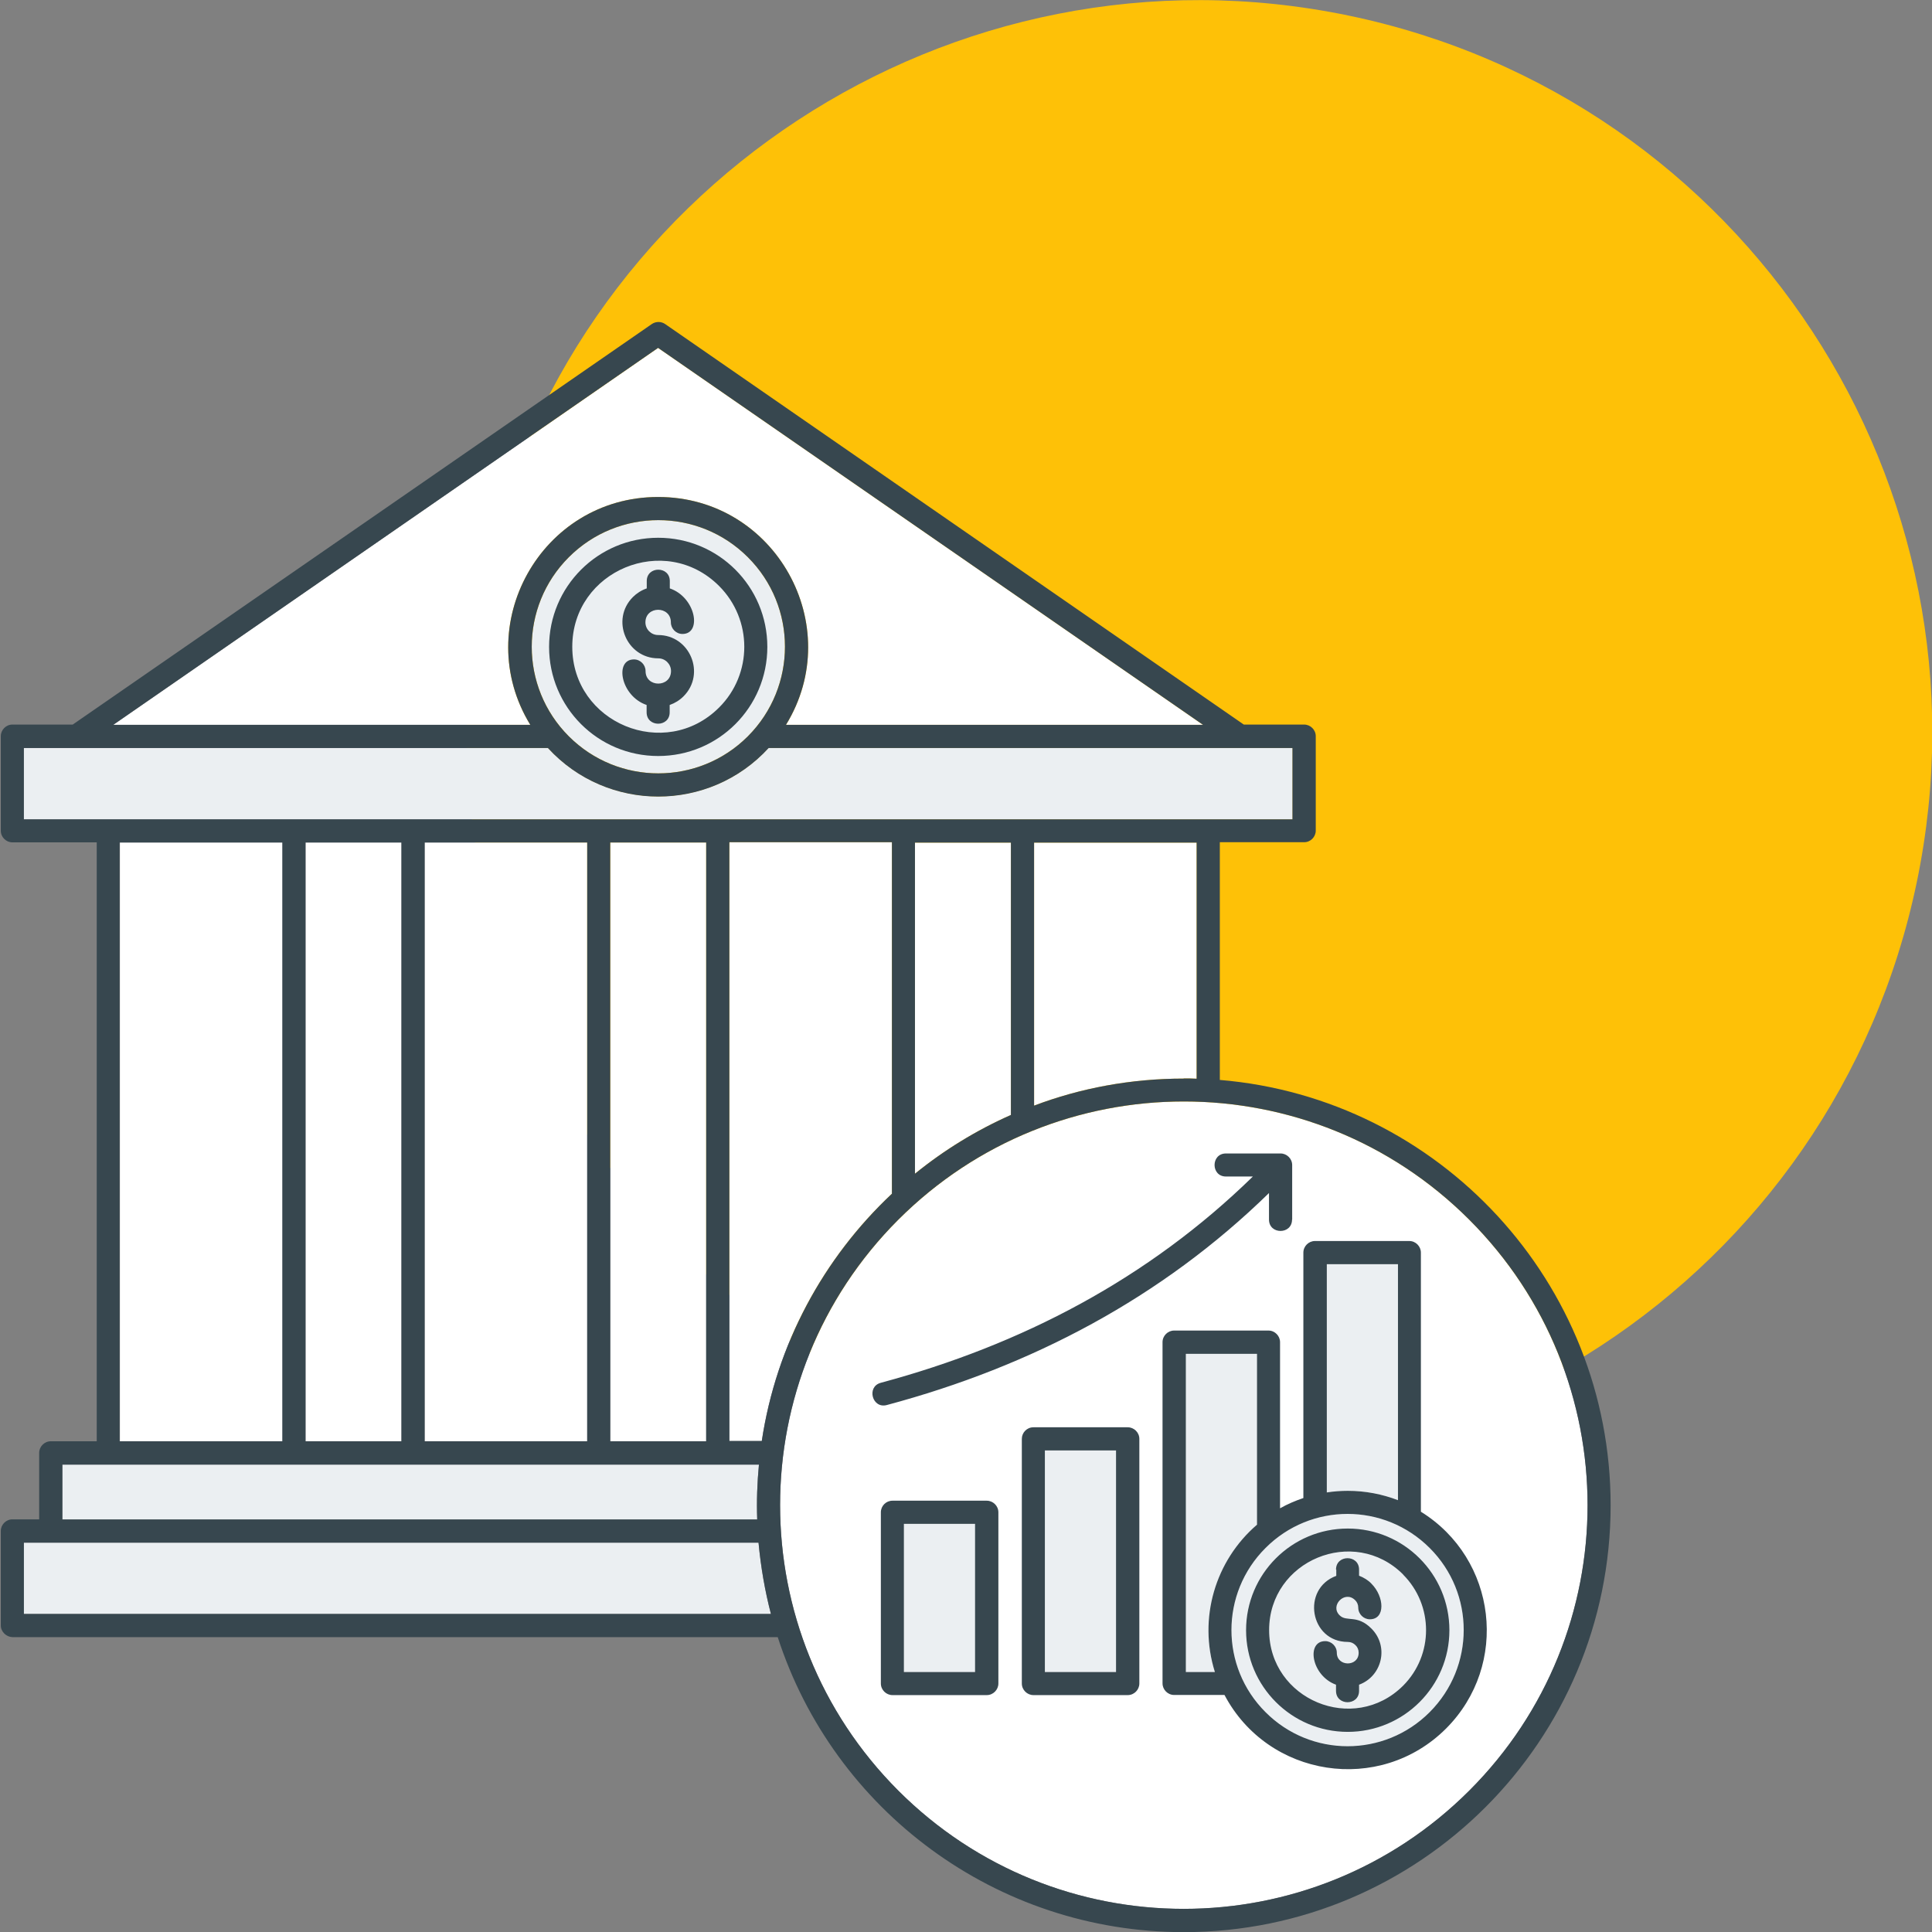 <?xml version="1.0" encoding="UTF-8"?>
<svg id="Layer_1" xmlns="http://www.w3.org/2000/svg" version="1.1" viewBox="0 0 145 145">
  <rect x="0" y="0" width="145" height="145" fill="#808080" stroke="none"/>
  <!-- Generator: Adobe Illustrator 29.5.1, SVG Export Plug-In . SVG Version: 2.1.0 Build 141)  -->
  <defs>
    <style>
      .st0, .st1, .st2, .st3 {
        fill-rule: evenodd;
      }

      .st0, .st4 {
        fill: #fff;
      }

      .st5 {
        fill: #fec107;
      }

      .st1 {
        display: none;
      }

      .st1, .st2, .st6 {
        fill: #ebeff2;
      }

      .st3 {
        fill: #37474f;
      }
    </style>
  </defs>
  <path class="st5" d="M143.86,66.2c6.18-29.73-12.91-58.85-42.64-65.03-29.73-6.18-58.85,12.91-65.03,42.64-6.18,29.73,12.91,58.85,42.64,65.03,29.73,6.18,58.85-12.91,65.03-42.64Z"/>
  <path class="st0" d="M110.27,91.54c-11.83-11.83-31.01-11.83-42.85,0-11.83,11.83-11.83,31.01,0,42.85,11.83,11.83,31.01,11.83,42.85,0,11.84-11.83,11.84-31.01,0-42.85Z"/>
  <rect class="st4" x="22.93" y="63.23" width="7.2" height="44.94"/>
  <path class="st0" d="M88.85,80.94c.32,0,.65,0,.96.02v-17.72h-12.2v19.74c3.48-1.32,7.28-2.03,11.24-2.03Z"/>
  <path class="st0" d="M57.17,108.17c1.09-7.27,4.63-13.75,9.77-18.58v-26.38h-12.2v44.94h2.43Z"/>
  <path class="st0" d="M68.67,88.09c2.18-1.77,4.6-3.26,7.2-4.41v-20.44h-7.2v24.86Z"/>
  <rect class="st4" x="45.8" y="63.23" width="7.2" height="44.94"/>
  <rect class="st4" x="31.87" y="63.23" width="12.2" height="44.94"/>
  <rect class="st4" x="9" y="63.23" width="12.21" height="44.94"/>
  <path class="st0" d="M49.4,37.3c8.8,0,14.15,9.67,9.59,17.1h31.3l-40.9-28.29L8.5,54.4h31.3c-4.55-7.43.79-17.1,9.59-17.1h0Z"/>
  <path class="st0" d="M57.69,56.14c-4.45,4.86-12.12,4.86-16.57,0H1.79v5.35h95.21v-5.35h-39.32,0Z"/>
  <path class="st2" d="M56.13,41.82c-3.71-3.71-9.73-3.71-13.44,0-3.71,3.71-3.71,9.73,0,13.44,3.71,3.71,9.73,3.71,13.44,0,3.71-3.72,3.71-9.74,0-13.44Z"/>
  <path class="st2" d="M101.15,111.89c1.33,0,2.59.25,3.77.7v-17.71h-5.34v17.13c.51-.08,1.05-.12,1.58-.12Z"/>
  <path class="st2" d="M91.18,125.49c-1.27-4.04.03-8.37,3.16-11.06v-12.82h-5.34v23.88s2.19,0,2.19,0Z"/>
  <path class="st2" d="M107.3,116.18c-3.41-3.41-8.92-3.41-12.32,0-3.41,3.4-3.41,8.92,0,12.32,3.4,3.41,8.92,3.41,12.32,0s3.41-8.92,0-12.32Z"/>
  <rect class="st6" x="67.85" y="114.37" width="5.34" height="11.12"/>
  <rect class="st6" x="78.42" y="108.86" width="5.34" height="16.63"/>
  <path class="st2" d="M57.86,121.13c-.45-1.73-.76-3.52-.93-5.35H1.79v5.35h56.06Z"/>
  <path class="st2" d="M56.83,114.04c-.05-1.39,0-2.76.13-4.12H4.68v4.12h52.15Z"/>
  <path class="st1" d="M50.97,33.93c9.09,0,14.62,9.99,9.91,17.67h32.34l-42.25-29.23L8.72,51.6h32.34c-4.7-7.68.82-17.67,9.91-17.67h0Z"/>
  <path class="st2" d="M57.69,56.14c-4.45,4.86-12.12,4.86-16.57,0H1.79v5.35h95.21v-5.35h-39.32,0Z"/>
  <path class="st3" d="M22.93,63.23v44.94h7.2v-44.94h-7.2ZM96.97,91.53c0,1.14-1.73,1.14-1.73,0v-1.99c-8.06,7.87-17.81,13-28.68,15.91-1.1.3-1.55-1.38-.45-1.67,10.59-2.85,20.08-7.82,27.92-15.48h-2.02c-1.14,0-1.14-1.73,0-1.73h4.1c.47,0,.87.39.87.87v4.1h0ZM100.27,117.8c0-1.14,1.73-1.14,1.73,0v.46c.34.13.69.34.93.6.97.97,1.06,2.67-.12,2.67-.47,0-.87-.39-.87-.87,0-.23-.09-.43-.24-.57-.77-.76-1.92.42-1.15,1.15.52.51,1.31-.09,2.38.99,1.33,1.33.81,3.57-.93,4.21v.46c0,1.14-1.73,1.14-1.73,0v-.46c-1.85-.67-2.26-3.27-.81-3.27.47,0,.87.39.87.87,0,1.06,1.64,1.08,1.64,0,0-.23-.09-.43-.24-.57-.15-.15-.34-.24-.57-.24-2.86,0-3.51-3.99-.87-4.96v-.47h0ZM101.15,114.72c-4.21,0-7.63,3.42-7.63,7.63s3.42,7.63,7.63,7.63,7.63-3.42,7.63-7.63-3.42-7.63-7.63-7.63ZM105.31,118.17c-3.7-3.7-10.06-1.06-10.06,4.17s6.35,7.87,10.06,4.17c2.29-2.3,2.29-6.03,0-8.33h0ZM101.15,111.89c1.33,0,2.59.25,3.77.7v-17.71h-5.34v17.13c.51-.08,1.05-.12,1.58-.12ZM106.64,113.46v-19.45c0-.47-.39-.87-.87-.87h-7.08c-.47,0-.87.39-.87.87v18.42c-.62.21-1.2.46-1.75.77v-12.47c0-.47-.39-.87-.87-.87h-7.08c-.47,0-.87.39-.87.87v25.61c0,.47.39.87.87.87h3.78c3.27,6.19,11.64,7.5,16.63,2.52,4.77-4.78,3.82-12.74-1.9-16.28h0ZM91.18,125.49c-1.27-4.04.03-8.37,3.16-11.06v-12.82h-5.34v23.88s2.19,0,2.19,0ZM107.3,116.18c-3.41-3.41-8.92-3.41-12.32,0-3.41,3.4-3.41,8.92,0,12.32,3.4,3.41,8.92,3.41,12.32,0s3.41-8.92,0-12.32ZM73.18,114.37h-5.34v11.12h5.34v-11.12ZM66.98,112.63h7.08c.47,0,.87.39.87.87v12.85c0,.47-.39.87-.87.87h-7.08c-.47,0-.87-.39-.87-.87v-12.85c0-.48.39-.87.87-.87ZM83.76,108.86h-5.34v16.63h5.34v-16.63ZM77.56,107.12h7.08c.47,0,.87.39.87.87v18.36c0,.47-.39.87-.87.87h-7.08c-.47,0-.87-.39-.87-.87v-18.36c0-.47.38-.87.87-.87ZM88.85,80.94c.32,0,.65,0,.96.02v-17.72h-12.2v19.74c3.48-1.32,7.28-2.03,11.24-2.03ZM91.54,81.05c16.49,1.37,29.34,15.21,29.34,31.92,0,17.69-14.34,32.04-32.04,32.04-14.07,0-26.26-9.13-30.47-22.14H.93c-.47-.02-.87-.41-.87-.88v-7.09c0-.47.39-.87.87-.87h2.01v-4.99c0-.47.39-.87.87-.87h3.45v-44.95H.93c-.47,0-.87-.39-.87-.87v-7.1c0-.47.39-.87.87-.87h4.53l43.46-30.06c.31-.21.71-.2,1,0l43.43,30.06h4.53c.47,0,.87.39.87.87v7.09c0,.47-.39.87-.87.87h-6.33v17.84ZM57.86,121.13c-.45-1.73-.76-3.52-.93-5.35H1.79v5.35h56.06ZM56.83,114.04c-.05-1.39,0-2.76.13-4.12H4.68v4.12h52.15ZM57.17,108.17c1.09-7.27,4.63-13.75,9.77-18.58v-26.38h-12.2v44.94h2.43ZM68.67,88.09c2.18-1.77,4.6-3.26,7.2-4.41v-20.44h-7.2v24.86ZM110.27,91.54c-11.83-11.83-31.01-11.83-42.85,0-11.83,11.83-11.83,31.01,0,42.85,11.83,11.83,31.01,11.83,42.85,0,11.84-11.83,11.84-31.01,0-42.85ZM21.19,108.17v-44.94h-12.21v44.94h12.21ZM53,108.17v-44.94h-7.2v44.94h7.2ZM44.07,108.17v-44.94h-12.2v44.94h12.2ZM48.54,43.61v.55c-.4.14-.75.36-1.04.65-1.69,1.69-.48,4.6,1.91,4.6.52,0,.95.43.95.95,0,1.26-1.91,1.26-1.91,0,0-.47-.39-.87-.87-.87-1.48,0-1.01,2.75.95,3.42v.55c0,1.14,1.73,1.14,1.73,0v-.55c.4-.14.75-.36,1.04-.65,1.69-1.69.48-4.6-1.91-4.6-.52,0-.95-.43-.95-.95,0-1.26,1.91-1.26,1.91,0,0,.47.39.87.87.87,1.48,0,1.01-2.75-.95-3.42v-.55c0-1.14-1.73-1.14-1.73,0ZM49.4,40.36c-4.52,0-8.19,3.66-8.19,8.19s3.66,8.19,8.19,8.19,8.19-3.66,8.19-8.19-3.66-8.19-8.19-8.19ZM53.97,43.98c-4.06-4.06-11.02-1.17-11.02,4.56s6.96,8.61,11.02,4.56c2.52-2.51,2.52-6.6,0-9.12ZM49.4,37.3c8.8,0,14.15,9.67,9.59,17.1h31.3l-40.9-28.29L8.5,54.4h31.3c-4.55-7.43.79-17.1,9.59-17.1h0ZM57.69,56.14c-4.45,4.86-12.12,4.86-16.57,0H1.79v5.35h95.21v-5.35h-39.32,0ZM56.13,41.82c-3.71-3.71-9.73-3.71-13.44,0-3.71,3.71-3.71,9.73,0,13.44,3.71,3.71,9.73,3.71,13.44,0,3.71-3.72,3.71-9.74,0-13.44Z"/>
</svg>